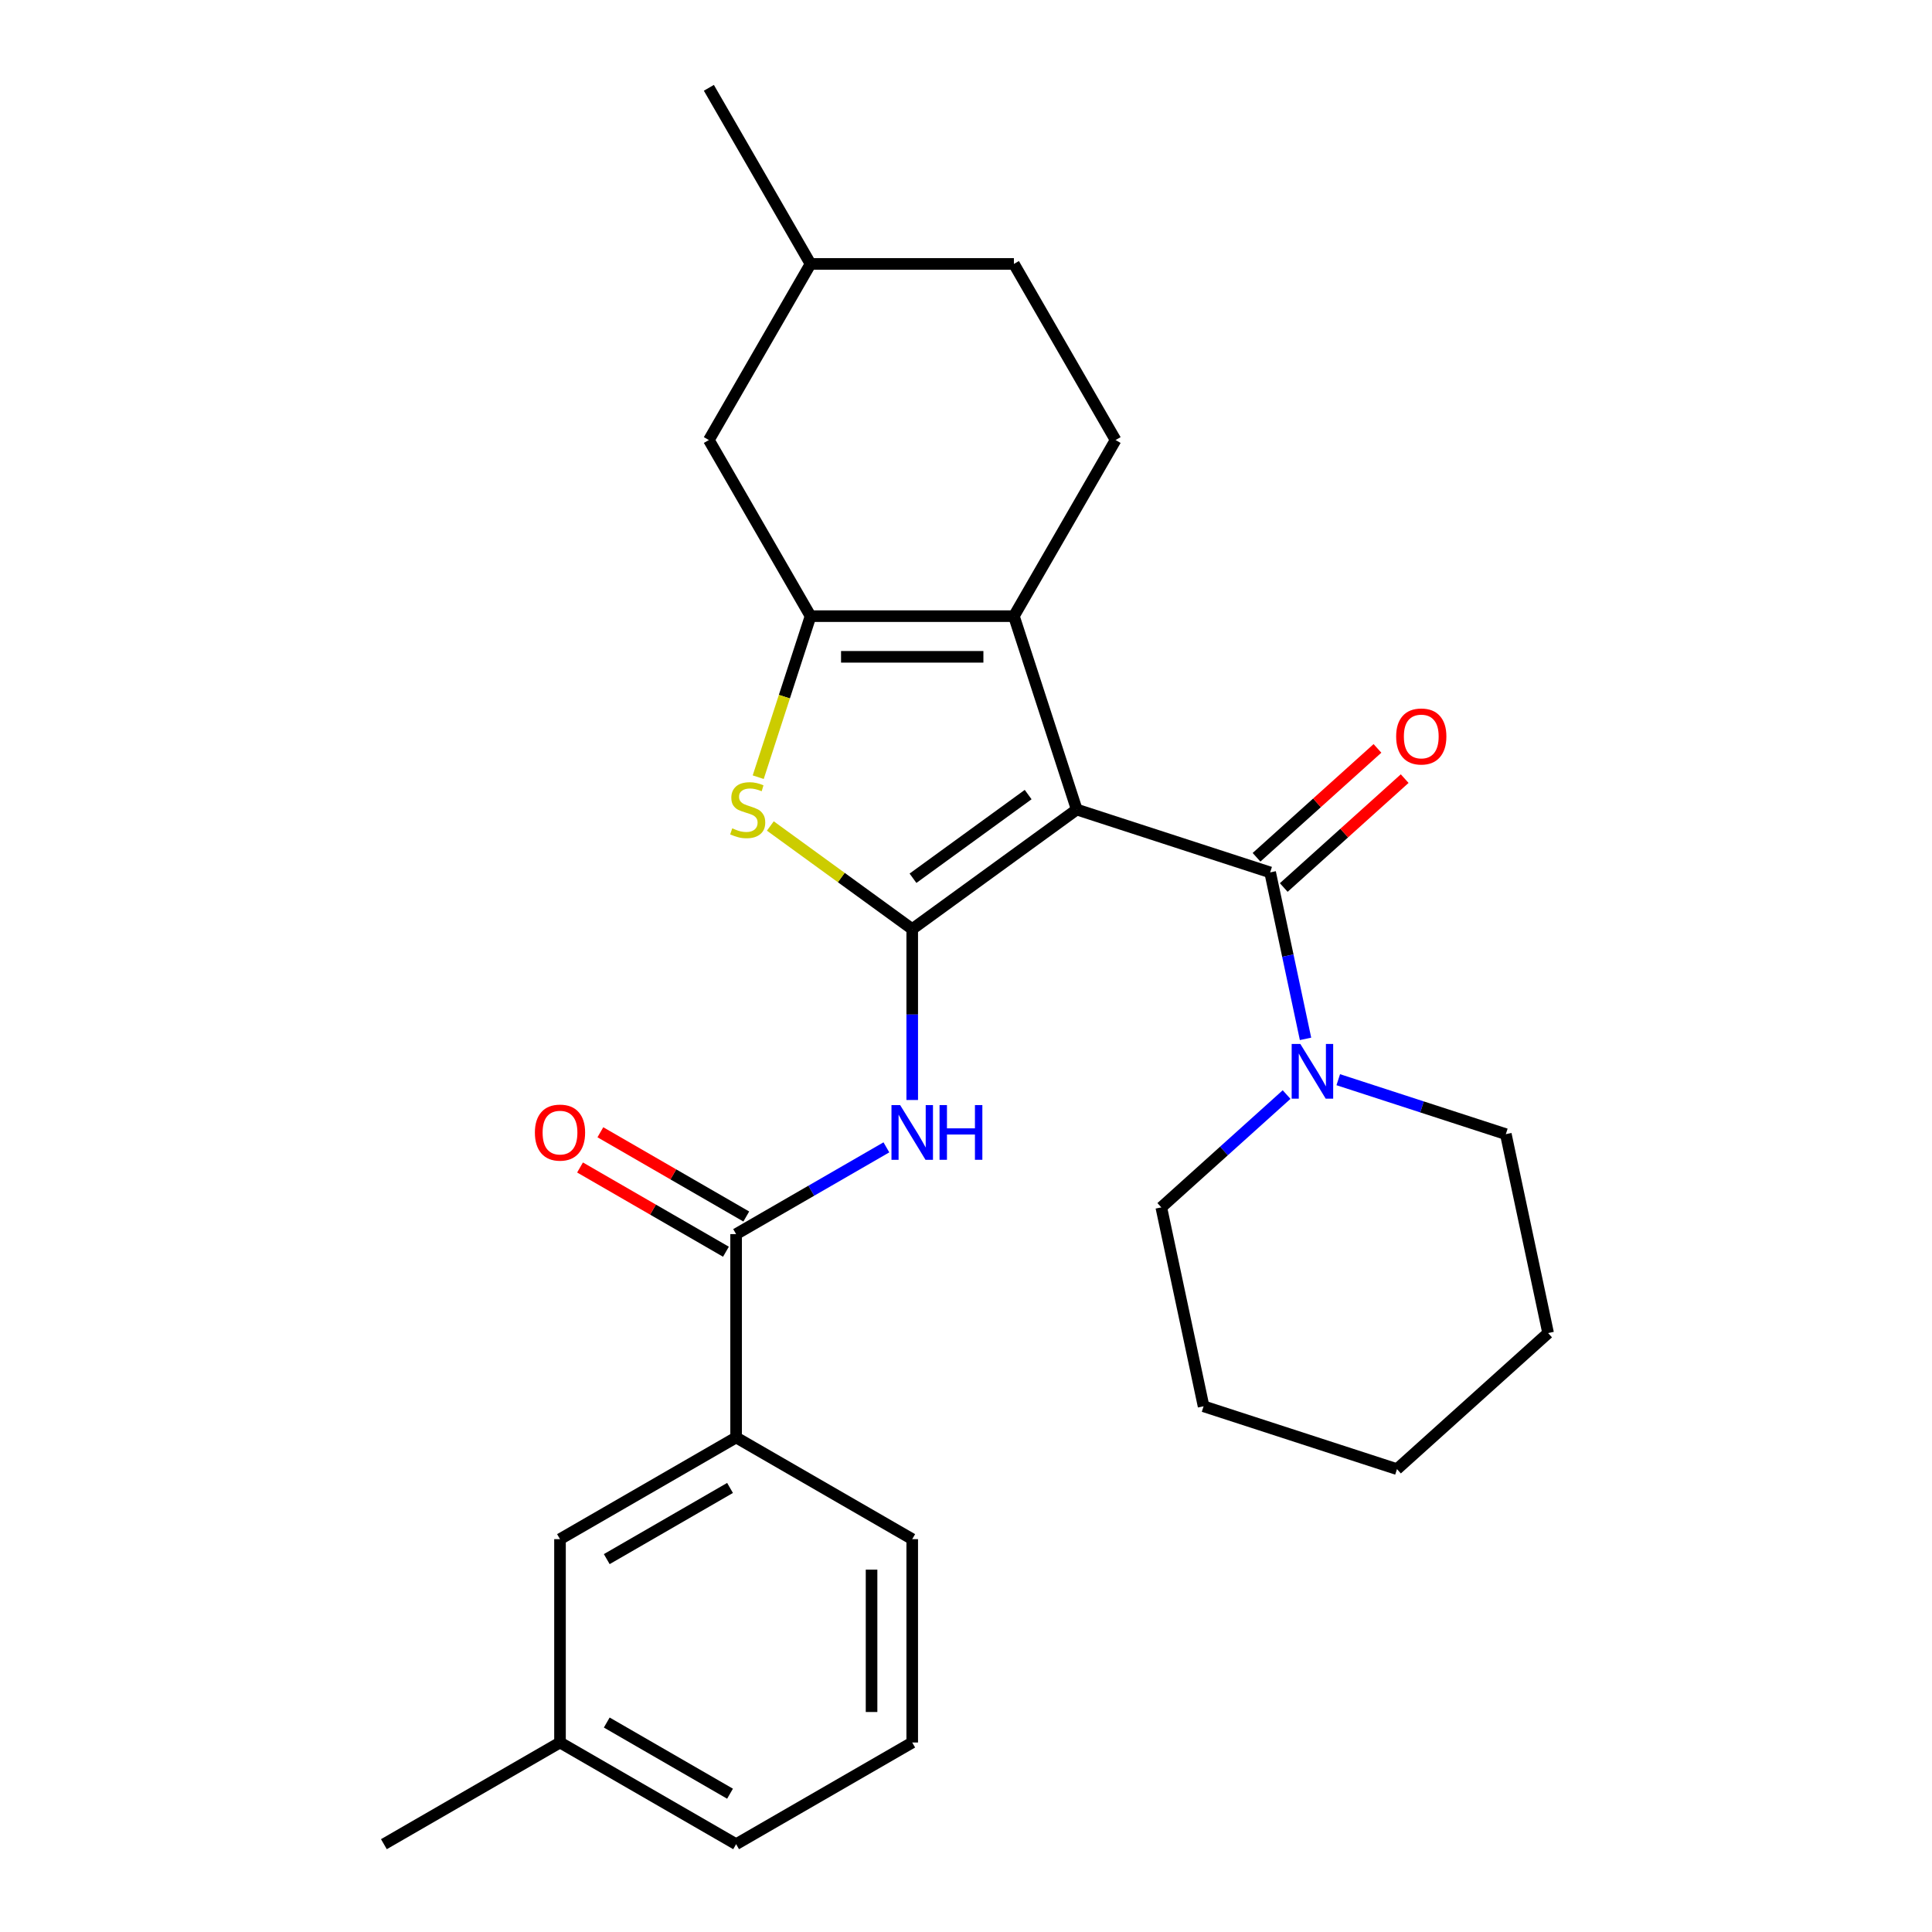 <?xml version='1.0' encoding='iso-8859-1'?>
<svg version='1.1' baseProfile='full'
              xmlns='http://www.w3.org/2000/svg'
                      xmlns:rdkit='http://www.rdkit.org/xml'
                      xmlns:xlink='http://www.w3.org/1999/xlink'
                  xml:space='preserve'
width='1000px' height='1000px' viewBox='0 0 1000 1000'>
<!-- END OF HEADER -->
<rect style='opacity:1.0;fill:#FFFFFF;stroke:none' width='1000' height='1000' x='0' y='0'> </rect>
<path class='bond-0' d='M 557.32,419.023 L 472.166,480.892' style='fill:none;fill-rule:evenodd;stroke:#000000;stroke-width:6px;stroke-linecap:butt;stroke-linejoin:miter;stroke-opacity:1' />
<path class='bond-0' d='M 532.174,411.273 L 472.566,454.581' style='fill:none;fill-rule:evenodd;stroke:#000000;stroke-width:6px;stroke-linecap:butt;stroke-linejoin:miter;stroke-opacity:1' />
<path class='bond-1' d='M 557.32,419.023 L 524.794,318.919' style='fill:none;fill-rule:evenodd;stroke:#000000;stroke-width:6px;stroke-linecap:butt;stroke-linejoin:miter;stroke-opacity:1' />
<path class='bond-4' d='M 557.32,419.023 L 657.425,451.55' style='fill:none;fill-rule:evenodd;stroke:#000000;stroke-width:6px;stroke-linecap:butt;stroke-linejoin:miter;stroke-opacity:1' />
<path class='bond-3' d='M 472.166,480.892 L 435.445,454.212' style='fill:none;fill-rule:evenodd;stroke:#000000;stroke-width:6px;stroke-linecap:butt;stroke-linejoin:miter;stroke-opacity:1' />
<path class='bond-3' d='M 435.445,454.212 L 398.723,427.532' style='fill:none;fill-rule:evenodd;stroke:#CCCC00;stroke-width:6px;stroke-linecap:butt;stroke-linejoin:miter;stroke-opacity:1' />
<path class='bond-5' d='M 472.166,480.892 L 472.166,525.124' style='fill:none;fill-rule:evenodd;stroke:#000000;stroke-width:6px;stroke-linecap:butt;stroke-linejoin:miter;stroke-opacity:1' />
<path class='bond-5' d='M 472.166,525.124 L 472.166,569.357' style='fill:none;fill-rule:evenodd;stroke:#0000FF;stroke-width:6px;stroke-linecap:butt;stroke-linejoin:miter;stroke-opacity:1' />
<path class='bond-2' d='M 524.794,318.919 L 419.538,318.919' style='fill:none;fill-rule:evenodd;stroke:#000000;stroke-width:6px;stroke-linecap:butt;stroke-linejoin:miter;stroke-opacity:1' />
<path class='bond-2' d='M 509.006,339.97 L 435.326,339.97' style='fill:none;fill-rule:evenodd;stroke:#000000;stroke-width:6px;stroke-linecap:butt;stroke-linejoin:miter;stroke-opacity:1' />
<path class='bond-8' d='M 524.794,318.919 L 577.423,227.764' style='fill:none;fill-rule:evenodd;stroke:#000000;stroke-width:6px;stroke-linecap:butt;stroke-linejoin:miter;stroke-opacity:1' />
<path class='bond-10' d='M 419.538,318.919 L 366.91,227.764' style='fill:none;fill-rule:evenodd;stroke:#000000;stroke-width:6px;stroke-linecap:butt;stroke-linejoin:miter;stroke-opacity:1' />
<path class='bond-27' d='M 419.538,318.919 L 405.996,360.595' style='fill:none;fill-rule:evenodd;stroke:#000000;stroke-width:6px;stroke-linecap:butt;stroke-linejoin:miter;stroke-opacity:1' />
<path class='bond-27' d='M 405.996,360.595 L 392.455,402.272' style='fill:none;fill-rule:evenodd;stroke:#CCCC00;stroke-width:6px;stroke-linecap:butt;stroke-linejoin:miter;stroke-opacity:1' />
<path class='bond-7' d='M 657.425,451.55 L 666.583,494.632' style='fill:none;fill-rule:evenodd;stroke:#000000;stroke-width:6px;stroke-linecap:butt;stroke-linejoin:miter;stroke-opacity:1' />
<path class='bond-7' d='M 666.583,494.632 L 675.74,537.714' style='fill:none;fill-rule:evenodd;stroke:#0000FF;stroke-width:6px;stroke-linecap:butt;stroke-linejoin:miter;stroke-opacity:1' />
<path class='bond-11' d='M 664.468,459.372 L 695.763,431.194' style='fill:none;fill-rule:evenodd;stroke:#000000;stroke-width:6px;stroke-linecap:butt;stroke-linejoin:miter;stroke-opacity:1' />
<path class='bond-11' d='M 695.763,431.194 L 727.058,403.016' style='fill:none;fill-rule:evenodd;stroke:#FF0000;stroke-width:6px;stroke-linecap:butt;stroke-linejoin:miter;stroke-opacity:1' />
<path class='bond-11' d='M 650.382,443.727 L 681.677,415.55' style='fill:none;fill-rule:evenodd;stroke:#000000;stroke-width:6px;stroke-linecap:butt;stroke-linejoin:miter;stroke-opacity:1' />
<path class='bond-11' d='M 681.677,415.55 L 712.971,387.372' style='fill:none;fill-rule:evenodd;stroke:#FF0000;stroke-width:6px;stroke-linecap:butt;stroke-linejoin:miter;stroke-opacity:1' />
<path class='bond-6' d='M 458.795,593.868 L 419.903,616.322' style='fill:none;fill-rule:evenodd;stroke:#0000FF;stroke-width:6px;stroke-linecap:butt;stroke-linejoin:miter;stroke-opacity:1' />
<path class='bond-6' d='M 419.903,616.322 L 381.011,638.776' style='fill:none;fill-rule:evenodd;stroke:#000000;stroke-width:6px;stroke-linecap:butt;stroke-linejoin:miter;stroke-opacity:1' />
<path class='bond-9' d='M 381.011,638.776 L 381.011,744.033' style='fill:none;fill-rule:evenodd;stroke:#000000;stroke-width:6px;stroke-linecap:butt;stroke-linejoin:miter;stroke-opacity:1' />
<path class='bond-12' d='M 386.274,629.661 L 348.513,607.859' style='fill:none;fill-rule:evenodd;stroke:#000000;stroke-width:6px;stroke-linecap:butt;stroke-linejoin:miter;stroke-opacity:1' />
<path class='bond-12' d='M 348.513,607.859 L 310.751,586.057' style='fill:none;fill-rule:evenodd;stroke:#FF0000;stroke-width:6px;stroke-linecap:butt;stroke-linejoin:miter;stroke-opacity:1' />
<path class='bond-12' d='M 375.749,647.892 L 337.987,626.09' style='fill:none;fill-rule:evenodd;stroke:#000000;stroke-width:6px;stroke-linecap:butt;stroke-linejoin:miter;stroke-opacity:1' />
<path class='bond-12' d='M 337.987,626.09 L 300.225,604.288' style='fill:none;fill-rule:evenodd;stroke:#FF0000;stroke-width:6px;stroke-linecap:butt;stroke-linejoin:miter;stroke-opacity:1' />
<path class='bond-17' d='M 665.938,566.545 L 633.513,595.741' style='fill:none;fill-rule:evenodd;stroke:#0000FF;stroke-width:6px;stroke-linecap:butt;stroke-linejoin:miter;stroke-opacity:1' />
<path class='bond-17' d='M 633.513,595.741 L 601.088,624.936' style='fill:none;fill-rule:evenodd;stroke:#000000;stroke-width:6px;stroke-linecap:butt;stroke-linejoin:miter;stroke-opacity:1' />
<path class='bond-18' d='M 692.681,558.85 L 736.047,572.941' style='fill:none;fill-rule:evenodd;stroke:#0000FF;stroke-width:6px;stroke-linecap:butt;stroke-linejoin:miter;stroke-opacity:1' />
<path class='bond-18' d='M 736.047,572.941 L 779.414,587.032' style='fill:none;fill-rule:evenodd;stroke:#000000;stroke-width:6px;stroke-linecap:butt;stroke-linejoin:miter;stroke-opacity:1' />
<path class='bond-14' d='M 577.423,227.764 L 524.794,136.609' style='fill:none;fill-rule:evenodd;stroke:#000000;stroke-width:6px;stroke-linecap:butt;stroke-linejoin:miter;stroke-opacity:1' />
<path class='bond-13' d='M 381.011,744.033 L 289.857,796.661' style='fill:none;fill-rule:evenodd;stroke:#000000;stroke-width:6px;stroke-linecap:butt;stroke-linejoin:miter;stroke-opacity:1' />
<path class='bond-13' d='M 377.864,770.158 L 314.056,806.998' style='fill:none;fill-rule:evenodd;stroke:#000000;stroke-width:6px;stroke-linecap:butt;stroke-linejoin:miter;stroke-opacity:1' />
<path class='bond-19' d='M 381.011,744.033 L 472.166,796.661' style='fill:none;fill-rule:evenodd;stroke:#000000;stroke-width:6px;stroke-linecap:butt;stroke-linejoin:miter;stroke-opacity:1' />
<path class='bond-28' d='M 366.91,227.764 L 419.538,136.609' style='fill:none;fill-rule:evenodd;stroke:#000000;stroke-width:6px;stroke-linecap:butt;stroke-linejoin:miter;stroke-opacity:1' />
<path class='bond-15' d='M 289.857,796.661 L 289.857,901.917' style='fill:none;fill-rule:evenodd;stroke:#000000;stroke-width:6px;stroke-linecap:butt;stroke-linejoin:miter;stroke-opacity:1' />
<path class='bond-16' d='M 524.794,136.609 L 419.538,136.609' style='fill:none;fill-rule:evenodd;stroke:#000000;stroke-width:6px;stroke-linecap:butt;stroke-linejoin:miter;stroke-opacity:1' />
<path class='bond-22' d='M 289.857,901.917 L 198.702,954.545' style='fill:none;fill-rule:evenodd;stroke:#000000;stroke-width:6px;stroke-linecap:butt;stroke-linejoin:miter;stroke-opacity:1' />
<path class='bond-30' d='M 289.857,901.917 L 381.011,954.545' style='fill:none;fill-rule:evenodd;stroke:#000000;stroke-width:6px;stroke-linecap:butt;stroke-linejoin:miter;stroke-opacity:1' />
<path class='bond-30' d='M 314.056,891.581 L 377.864,928.42' style='fill:none;fill-rule:evenodd;stroke:#000000;stroke-width:6px;stroke-linecap:butt;stroke-linejoin:miter;stroke-opacity:1' />
<path class='bond-23' d='M 419.538,136.609 L 366.91,45.455' style='fill:none;fill-rule:evenodd;stroke:#000000;stroke-width:6px;stroke-linecap:butt;stroke-linejoin:miter;stroke-opacity:1' />
<path class='bond-25' d='M 601.088,624.936 L 622.972,727.892' style='fill:none;fill-rule:evenodd;stroke:#000000;stroke-width:6px;stroke-linecap:butt;stroke-linejoin:miter;stroke-opacity:1' />
<path class='bond-24' d='M 779.414,587.032 L 801.298,689.988' style='fill:none;fill-rule:evenodd;stroke:#000000;stroke-width:6px;stroke-linecap:butt;stroke-linejoin:miter;stroke-opacity:1' />
<path class='bond-20' d='M 472.166,796.661 L 472.166,901.917' style='fill:none;fill-rule:evenodd;stroke:#000000;stroke-width:6px;stroke-linecap:butt;stroke-linejoin:miter;stroke-opacity:1' />
<path class='bond-20' d='M 451.115,812.449 L 451.115,886.129' style='fill:none;fill-rule:evenodd;stroke:#000000;stroke-width:6px;stroke-linecap:butt;stroke-linejoin:miter;stroke-opacity:1' />
<path class='bond-21' d='M 472.166,901.917 L 381.011,954.545' style='fill:none;fill-rule:evenodd;stroke:#000000;stroke-width:6px;stroke-linecap:butt;stroke-linejoin:miter;stroke-opacity:1' />
<path class='bond-26' d='M 801.298,689.988 L 723.077,760.418' style='fill:none;fill-rule:evenodd;stroke:#000000;stroke-width:6px;stroke-linecap:butt;stroke-linejoin:miter;stroke-opacity:1' />
<path class='bond-29' d='M 622.972,727.892 L 723.077,760.418' style='fill:none;fill-rule:evenodd;stroke:#000000;stroke-width:6px;stroke-linecap:butt;stroke-linejoin:miter;stroke-opacity:1' />
<path  class='atom-4' d='M 379.012 428.743
Q 379.332 428.863, 380.652 429.423
Q 381.972 429.983, 383.412 430.343
Q 384.892 430.663, 386.332 430.663
Q 389.012 430.663, 390.572 429.383
Q 392.132 428.063, 392.132 425.783
Q 392.132 424.223, 391.332 423.263
Q 390.572 422.303, 389.372 421.783
Q 388.172 421.263, 386.172 420.663
Q 383.652 419.903, 382.132 419.183
Q 380.652 418.463, 379.572 416.943
Q 378.532 415.423, 378.532 412.863
Q 378.532 409.303, 380.932 407.103
Q 383.372 404.903, 388.172 404.903
Q 391.452 404.903, 395.172 406.463
L 394.252 409.543
Q 390.852 408.143, 388.292 408.143
Q 385.532 408.143, 384.012 409.303
Q 382.492 410.423, 382.532 412.383
Q 382.532 413.903, 383.292 414.823
Q 384.092 415.743, 385.212 416.263
Q 386.372 416.783, 388.292 417.383
Q 390.852 418.183, 392.372 418.983
Q 393.892 419.783, 394.972 421.423
Q 396.092 423.023, 396.092 425.783
Q 396.092 429.703, 393.452 431.823
Q 390.852 433.903, 386.492 433.903
Q 383.972 433.903, 382.052 433.343
Q 380.172 432.823, 377.932 431.903
L 379.012 428.743
' fill='#CCCC00'/>
<path  class='atom-6' d='M 465.906 571.988
L 475.186 586.988
Q 476.106 588.468, 477.586 591.148
Q 479.066 593.828, 479.146 593.988
L 479.146 571.988
L 482.906 571.988
L 482.906 600.308
L 479.026 600.308
L 469.066 583.908
Q 467.906 581.988, 466.666 579.788
Q 465.466 577.588, 465.106 576.908
L 465.106 600.308
L 461.426 600.308
L 461.426 571.988
L 465.906 571.988
' fill='#0000FF'/>
<path  class='atom-6' d='M 486.306 571.988
L 490.146 571.988
L 490.146 584.028
L 504.626 584.028
L 504.626 571.988
L 508.466 571.988
L 508.466 600.308
L 504.626 600.308
L 504.626 587.228
L 490.146 587.228
L 490.146 600.308
L 486.306 600.308
L 486.306 571.988
' fill='#0000FF'/>
<path  class='atom-8' d='M 673.049 540.346
L 682.329 555.346
Q 683.249 556.826, 684.729 559.506
Q 686.209 562.186, 686.289 562.346
L 686.289 540.346
L 690.049 540.346
L 690.049 568.666
L 686.169 568.666
L 676.209 552.266
Q 675.049 550.346, 673.809 548.146
Q 672.609 545.946, 672.249 545.266
L 672.249 568.666
L 668.569 568.666
L 668.569 540.346
L 673.049 540.346
' fill='#0000FF'/>
<path  class='atom-12' d='M 722.646 381.199
Q 722.646 374.399, 726.006 370.599
Q 729.366 366.799, 735.646 366.799
Q 741.926 366.799, 745.286 370.599
Q 748.646 374.399, 748.646 381.199
Q 748.646 388.079, 745.246 391.999
Q 741.846 395.879, 735.646 395.879
Q 729.406 395.879, 726.006 391.999
Q 722.646 388.119, 722.646 381.199
M 735.646 392.679
Q 739.966 392.679, 742.286 389.799
Q 744.646 386.879, 744.646 381.199
Q 744.646 375.639, 742.286 372.839
Q 739.966 369.999, 735.646 369.999
Q 731.326 369.999, 728.966 372.799
Q 726.646 375.599, 726.646 381.199
Q 726.646 386.919, 728.966 389.799
Q 731.326 392.679, 735.646 392.679
' fill='#FF0000'/>
<path  class='atom-13' d='M 276.857 586.228
Q 276.857 579.428, 280.217 575.628
Q 283.577 571.828, 289.857 571.828
Q 296.137 571.828, 299.497 575.628
Q 302.857 579.428, 302.857 586.228
Q 302.857 593.108, 299.457 597.028
Q 296.057 600.908, 289.857 600.908
Q 283.617 600.908, 280.217 597.028
Q 276.857 593.148, 276.857 586.228
M 289.857 597.708
Q 294.177 597.708, 296.497 594.828
Q 298.857 591.908, 298.857 586.228
Q 298.857 580.668, 296.497 577.868
Q 294.177 575.028, 289.857 575.028
Q 285.537 575.028, 283.177 577.828
Q 280.857 580.628, 280.857 586.228
Q 280.857 591.948, 283.177 594.828
Q 285.537 597.708, 289.857 597.708
' fill='#FF0000'/>
</svg>
